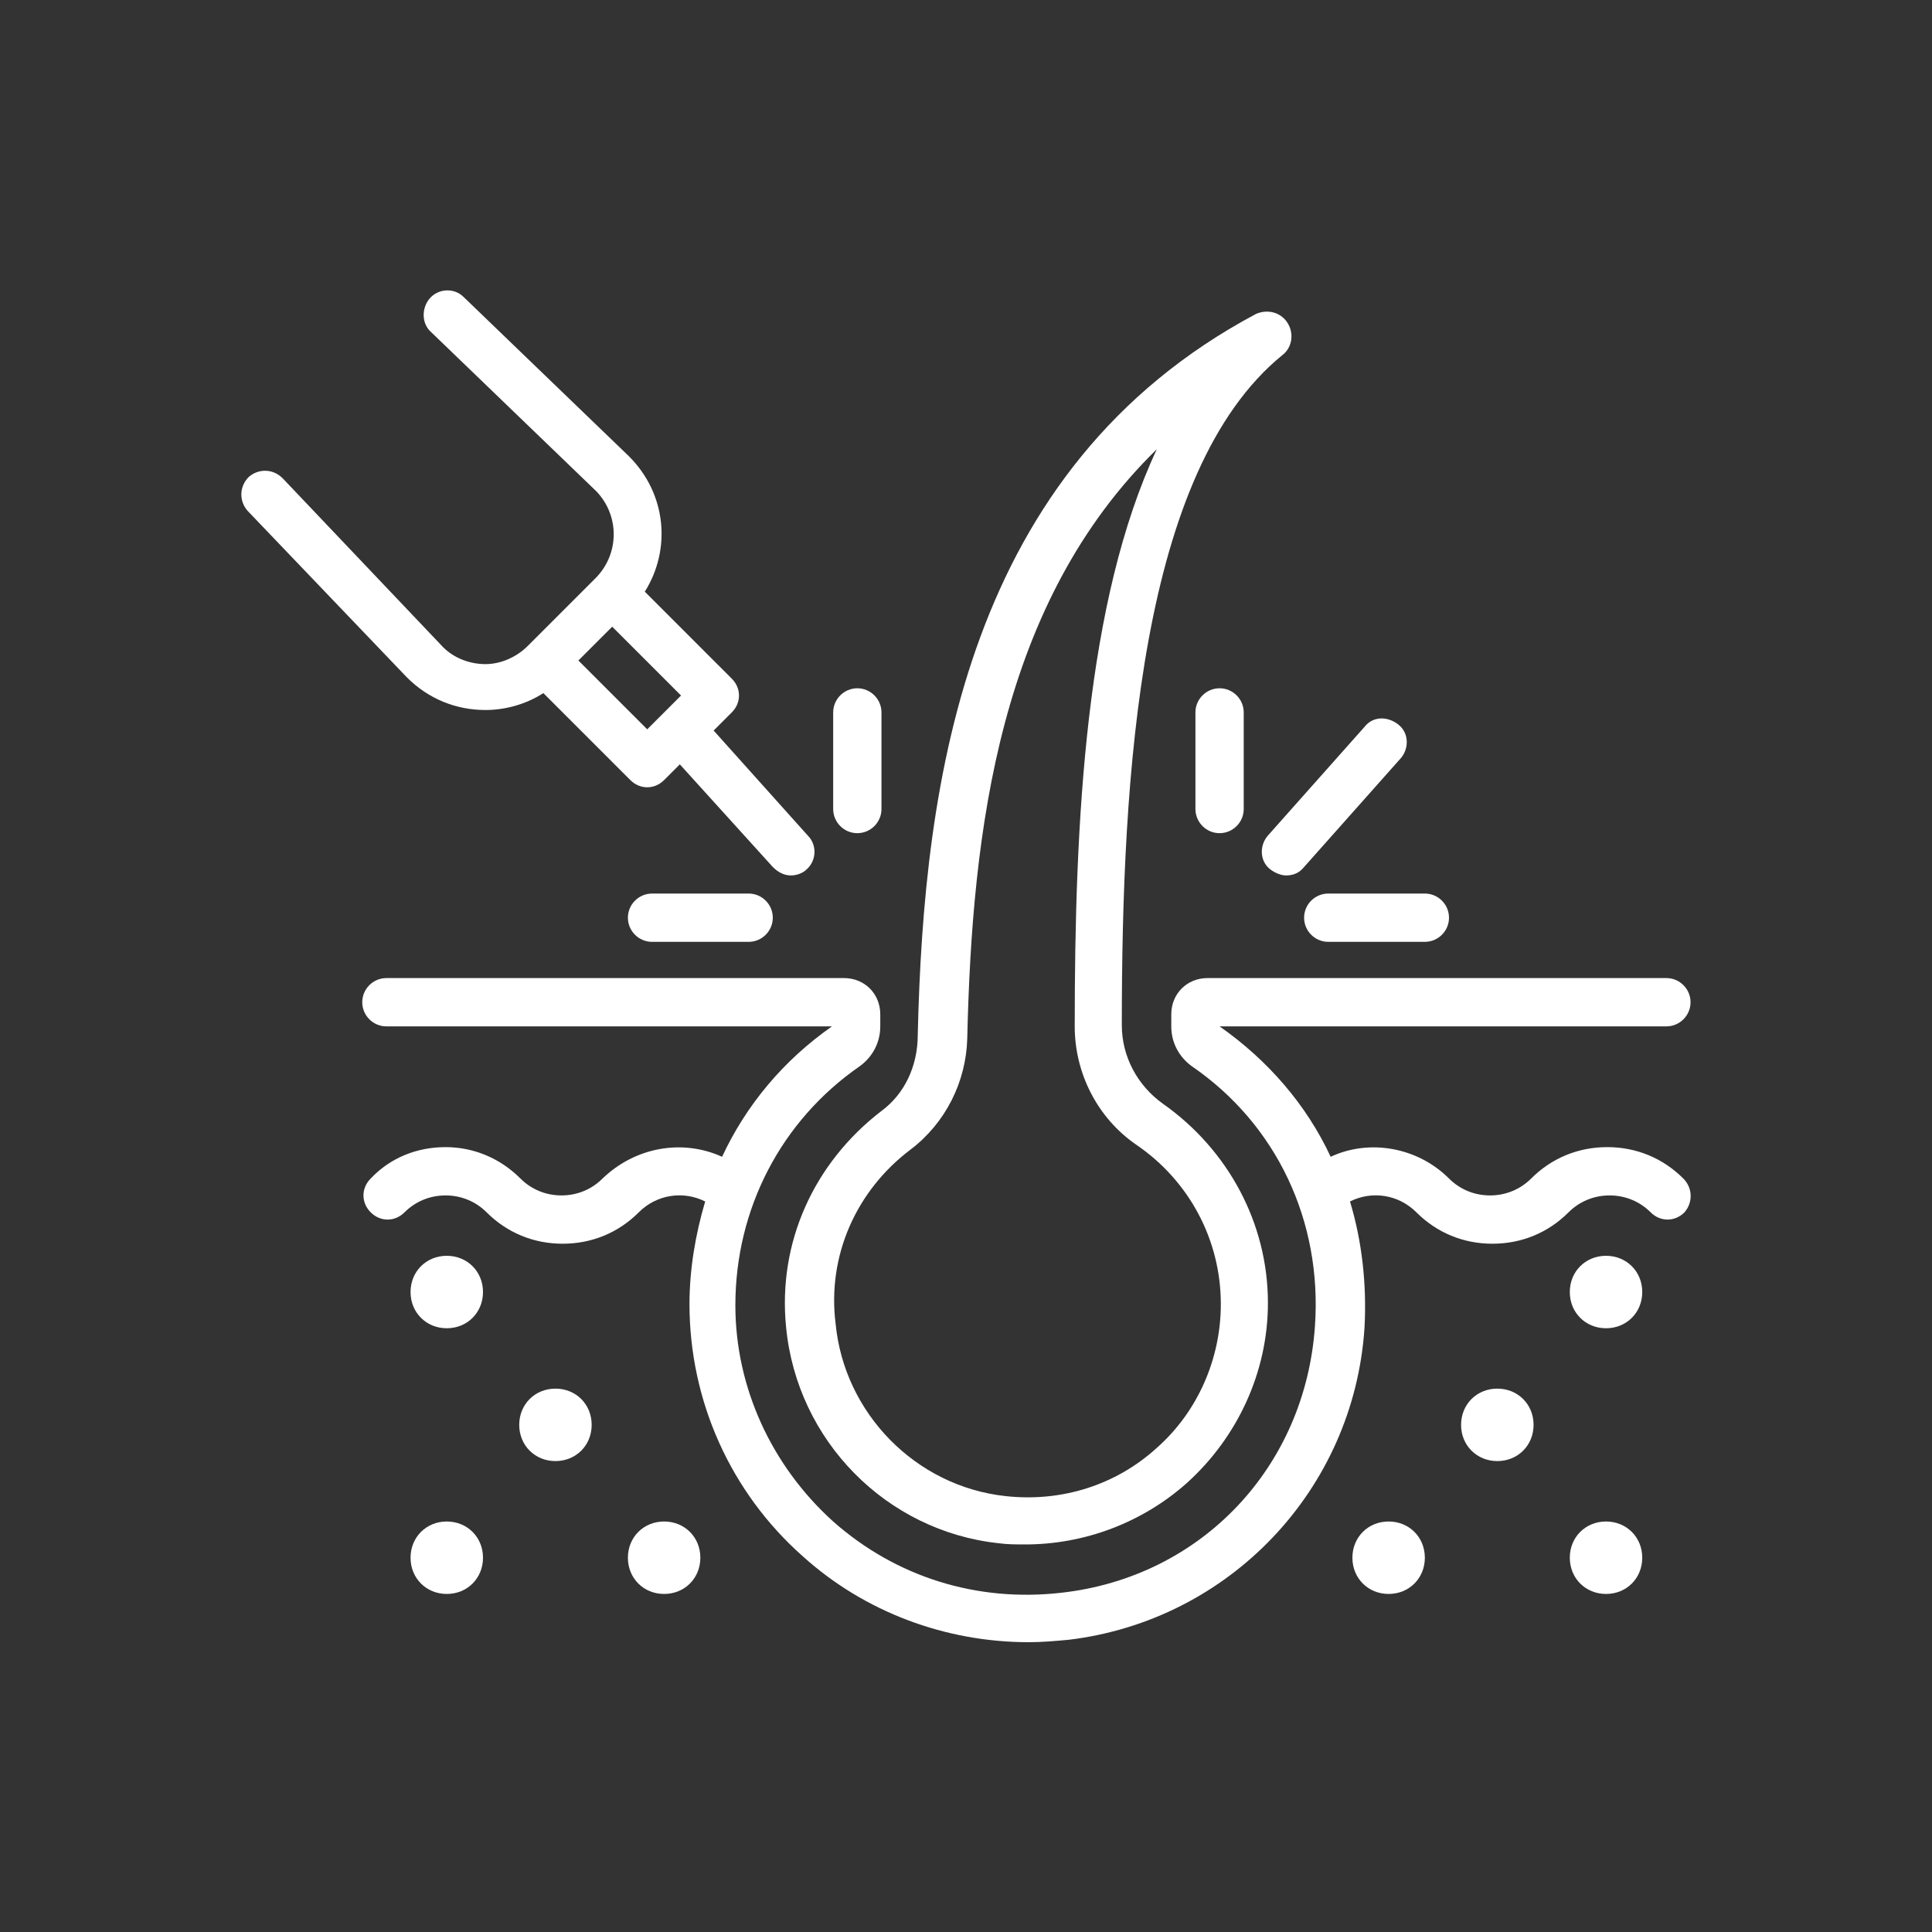 <?xml version="1.0" encoding="UTF-8"?> <svg xmlns="http://www.w3.org/2000/svg" viewBox="0 0 40.00 40.00" data-guides="{&quot;vertical&quot;:[],&quot;horizontal&quot;:[]}"><rect x="0" y="0" width="40.00" height="40.00" fill="#333333" stroke="none"/><defs></defs><path fill="#ffffff" stroke="" fill-opacity="1" stroke-width="0" stroke-opacity="0" fill-rule="evenodd" id="tSvgdba9ef3139" title="Path 7" d="M16.275 27.476C16.5 29.826 18.35 31.701 20.676 31.951C20.851 31.976 21.051 31.976 21.226 31.976C22.451 31.976 23.651 31.526 24.576 30.701C25.626 29.751 26.251 28.401 26.251 26.976C26.251 25.326 25.426 23.801 24.076 22.851C23.551 22.476 23.226 21.876 23.226 21.226C23.226 16.026 23.601 9.751 26.551 7.351C26.751 7.201 26.801 6.901 26.651 6.676C26.501 6.451 26.226 6.401 26.001 6.501C20.001 9.701 19.125 16.151 19.001 21.426C19.001 22.076 18.725 22.651 18.25 23.001C16.85 24.076 16.1 25.726 16.275 27.476ZM18.851 23.801C19.576 23.251 20.001 22.401 20.026 21.501C20.126 17.15 20.701 12.476 23.951 9.3C22.476 12.45 22.251 16.976 22.251 21.251C22.251 22.226 22.726 23.151 23.526 23.701C24.626 24.451 25.276 25.676 25.276 27.001C25.276 28.126 24.801 29.226 23.951 29.976C23.101 30.751 21.976 31.101 20.826 30.976C18.951 30.776 17.475 29.251 17.3 27.401C17.125 26.001 17.725 24.651 18.851 23.801Z"></path><path fill="#ffffff" stroke="" fill-opacity="1" stroke-width="0" stroke-opacity="0" fill-rule="evenodd" id="tSvga7059ec5eb" title="Path 8" d="M34.851 24.4C34.426 23.975 33.876 23.75 33.276 23.75C32.676 23.75 32.126 23.975 31.701 24.4C31.476 24.625 31.175 24.75 30.85 24.75C30.525 24.75 30.225 24.625 30 24.4C29.35 23.75 28.35 23.575 27.55 23.95C27.05 22.875 26.25 21.95 25.25 21.25C28.334 21.25 31.417 21.25 34.501 21.25C34.776 21.25 35.001 21.025 35.001 20.75C35.001 20.475 34.776 20.25 34.501 20.25C31.334 20.25 28.167 20.25 25 20.25C24.575 20.25 24.25 20.575 24.25 21C24.25 21.084 24.25 21.167 24.25 21.25C24.25 21.575 24.4 21.875 24.675 22.075C26.425 23.275 27.375 25.275 27.225 27.451C27.025 30.376 24.875 32.651 21.975 32.976C20.225 33.176 18.55 32.651 17.25 31.501C15.975 30.35 15.225 28.725 15.225 27.025C15.225 25.025 16.175 23.2 17.8 22.075C18.075 21.875 18.225 21.575 18.225 21.25C18.225 21.167 18.225 21.084 18.225 21C18.225 20.575 17.9 20.25 17.475 20.25C14.317 20.25 11.159 20.25 8 20.25C7.725 20.25 7.5 20.475 7.5 20.75C7.5 21.025 7.725 21.25 8 21.25C11.075 21.25 14.15 21.25 17.225 21.25C16.225 21.95 15.45 22.875 14.95 23.95C14.125 23.575 13.15 23.75 12.475 24.4C12.25 24.625 11.95 24.75 11.625 24.75C11.3 24.75 11 24.625 10.775 24.4C10.35 23.975 9.8 23.75 9.225 23.75C8.625 23.75 8.075 23.975 7.675 24.4C7.475 24.6 7.475 24.9 7.675 25.1C7.875 25.3 8.175 25.3 8.375 25.1C8.6 24.875 8.9 24.75 9.225 24.75C9.55 24.75 9.85 24.875 10.075 25.1C10.5 25.525 11.05 25.75 11.65 25.75C12.25 25.75 12.8 25.525 13.225 25.1C13.6 24.725 14.15 24.65 14.6 24.875C14.4 25.55 14.275 26.275 14.275 27C14.275 29 15.125 30.9 16.625 32.225C17.9 33.375 19.575 34 21.3 34C21.575 34 21.85 33.975 22.125 33.95C25.45 33.55 28.025 30.85 28.25 27.5C28.3 26.6 28.2 25.7 27.95 24.875C28.4 24.65 28.95 24.725 29.325 25.1C29.75 25.525 30.3 25.75 30.9 25.75C31.5 25.75 32.05 25.525 32.475 25.1C32.7 24.875 33 24.75 33.325 24.75C33.65 24.75 33.95 24.875 34.175 25.1C34.375 25.3 34.675 25.3 34.875 25.1C35.05 24.9 35.05 24.6 34.851 24.4Z"></path><path fill="#ffffff" stroke="" fill-opacity="1" stroke-width="0" stroke-opacity="0" fill-rule="evenodd" id="tSvg167e81c7573" title="Path 9" d="M11.5 28.75C11.075 28.75 10.75 29.075 10.75 29.5C10.75 29.925 11.075 30.25 11.5 30.25C11.925 30.25 12.25 29.925 12.25 29.5C12.25 29.075 11.925 28.75 11.5 28.75Z"></path><path fill="#ffffff" stroke="" fill-opacity="1" stroke-width="0" stroke-opacity="0" fill-rule="evenodd" id="tSvg101b79d6916" title="Path 10" d="M9.25 26C8.825 26 8.5 26.325 8.5 26.75C8.5 27.175 8.825 27.5 9.25 27.5C9.675 27.5 10 27.175 10 26.75C10 26.325 9.675 26 9.25 26Z"></path><path fill="#ffffff" stroke="" fill-opacity="1" stroke-width="0" stroke-opacity="0" fill-rule="evenodd" id="tSvg1de896bb8" title="Path 11" d="M9.25 31.501C8.825 31.501 8.5 31.826 8.5 32.251C8.5 32.676 8.825 33.001 9.25 33.001C9.675 33.001 10 32.676 10 32.251C10 31.826 9.675 31.501 9.25 31.501Z"></path><path fill="#ffffff" stroke="" fill-opacity="1" stroke-width="0" stroke-opacity="0" fill-rule="evenodd" id="tSvg294483114d" title="Path 12" d="M13.75 31.501C13.325 31.501 13 31.826 13 32.251C13 32.676 13.325 33.001 13.75 33.001C14.175 33.001 14.5 32.676 14.5 32.251C14.5 31.826 14.175 31.501 13.75 31.501Z"></path><path fill="#ffffff" stroke="" fill-opacity="1" stroke-width="0" stroke-opacity="0" fill-rule="evenodd" id="tSvgcfaa9ae5a0" title="Path 13" d="M31 28.75C30.575 28.75 30.25 29.075 30.25 29.5C30.25 29.925 30.575 30.25 31 30.25C31.426 30.25 31.751 29.925 31.751 29.5C31.751 29.075 31.426 28.75 31 28.75Z"></path><path fill="#ffffff" stroke="" fill-opacity="1" stroke-width="0" stroke-opacity="0" fill-rule="evenodd" id="tSvg62272f4a53" title="Path 14" d="M33.251 26C32.826 26 32.501 26.325 32.501 26.75C32.501 27.175 32.826 27.5 33.251 27.5C33.676 27.5 34.001 27.175 34.001 26.75C34.001 26.325 33.676 26 33.251 26Z"></path><path fill="#ffffff" stroke="" fill-opacity="1" stroke-width="0" stroke-opacity="0" fill-rule="evenodd" id="tSvgfe10ddb948" title="Path 15" d="M33.251 31.501C32.826 31.501 32.501 31.826 32.501 32.251C32.501 32.676 32.826 33.001 33.251 33.001C33.676 33.001 34.001 32.676 34.001 32.251C34.001 31.826 33.676 31.501 33.251 31.501Z"></path><path fill="#ffffff" stroke="" fill-opacity="1" stroke-width="0" stroke-opacity="0" fill-rule="evenodd" id="tSvg540b2d8a69" title="Path 16" d="M28.75 31.501C28.325 31.501 28 31.826 28 32.251C28 32.676 28.325 33.001 28.75 33.001C29.175 33.001 29.5 32.676 29.5 32.251C29.5 31.826 29.175 31.501 28.75 31.501Z"></path><path fill="#ffffff" stroke="" fill-opacity="1" stroke-width="0" stroke-opacity="0" fill-rule="evenodd" id="tSvg10f19094432" title="Path 17" d="M26.3 18C26.4 18.075 26.525 18.125 26.625 18.125C26.775 18.125 26.9 18.075 27 17.95C27.667 17.2 28.334 16.45 29 15.7C29.175 15.5 29.175 15.175 28.95 15C28.725 14.825 28.425 14.825 28.25 15.05C27.584 15.8 26.917 16.55 26.25 17.3C26.075 17.5 26.075 17.825 26.3 18Z"></path><path fill="#ffffff" stroke="" fill-opacity="1" stroke-width="0" stroke-opacity="0" fill-rule="evenodd" id="tSvg10a38188310" title="Path 18" d="M27 19C27 19.275 27.225 19.5 27.5 19.5C28.167 19.5 28.834 19.5 29.5 19.5C29.775 19.5 30 19.275 30 19C30 18.725 29.775 18.5 29.5 18.5C28.834 18.5 28.167 18.5 27.5 18.5C27.225 18.5 27 18.725 27 19Z"></path><path fill="#ffffff" stroke="" fill-opacity="1" stroke-width="0" stroke-opacity="0" fill-rule="evenodd" id="tSvg18c9b4ecefa" title="Path 19" d="M24.75 14.75C24.75 15.417 24.75 16.084 24.75 16.75C24.75 17.025 24.975 17.25 25.25 17.25C25.525 17.25 25.75 17.025 25.75 16.75C25.75 16.084 25.75 15.417 25.75 14.75C25.75 14.475 25.525 14.25 25.25 14.25C24.975 14.25 24.75 14.475 24.75 14.75Z"></path><path fill="#ffffff" stroke="" fill-opacity="1" stroke-width="0" stroke-opacity="0" fill-rule="evenodd" id="tSvg153c32339a6" title="Path 20" d="M13.5 18.5C13.225 18.5 13 18.725 13 19C13 19.275 13.225 19.5 13.5 19.5C14.167 19.5 14.834 19.5 15.5 19.5C15.775 19.5 16 19.275 16 19C16 18.725 15.775 18.5 15.5 18.5C14.834 18.5 14.167 18.5 13.5 18.5Z"></path><path fill="#ffffff" stroke="" fill-opacity="1" stroke-width="0" stroke-opacity="0" fill-rule="evenodd" id="tSvg100e721de5b" title="Path 21" d="M17.75 17.25C18.025 17.25 18.25 17.025 18.25 16.75C18.25 16.084 18.25 15.417 18.25 14.75C18.25 14.475 18.025 14.25 17.75 14.25C17.475 14.25 17.25 14.475 17.25 14.75C17.25 15.417 17.25 16.084 17.25 16.75C17.25 17.025 17.475 17.25 17.75 17.25Z"></path><path fill="#ffffff" stroke="" fill-opacity="1" stroke-width="0" stroke-opacity="0" fill-rule="evenodd" id="tSvg1854c34621" title="Path 22" d="M10.05 14.7C10.475 14.7 10.9 14.575 11.25 14.35C11.85 14.95 12.45 15.55 13.05 16.15C13.15 16.25 13.275 16.3 13.4 16.3C13.525 16.3 13.65 16.25 13.75 16.15C13.858 16.042 13.967 15.934 14.075 15.825C14.717 16.534 15.359 17.242 16 17.95C16.1 18.05 16.225 18.125 16.375 18.125C16.5 18.125 16.625 18.075 16.7 18C16.9 17.825 16.925 17.5 16.725 17.3C16.075 16.575 15.425 15.85 14.775 15.125C14.9 15 15.025 14.875 15.15 14.75C15.35 14.55 15.35 14.25 15.15 14.05C14.55 13.45 13.95 12.85 13.35 12.25C13.9 11.375 13.8 10.225 13.025 9.45C11.883 8.35 10.742 7.25 9.6 6.15C9.4 5.95 9.075 5.975 8.9 6.175C8.725 6.375 8.725 6.7 8.925 6.875C10.067 7.975 11.209 9.075 12.35 10.175C12.825 10.675 12.825 11.45 12.35 11.95C11.875 12.425 11.4 12.9 10.925 13.375C10.7 13.6 10.375 13.75 10.05 13.75C9.725 13.75 9.4 13.625 9.175 13.4C8.067 12.233 6.958 11.067 5.85 9.9C5.65 9.7 5.35 9.7 5.15 9.875C4.95 10.075 4.95 10.375 5.125 10.575C6.225 11.725 7.325 12.875 8.425 14.025C8.875 14.475 9.45 14.7 10.05 14.7ZM13.4 15.1C12.925 14.625 12.45 14.15 11.975 13.675C12.209 13.442 12.442 13.209 12.675 12.975C13.15 13.45 13.625 13.925 14.1 14.4C13.867 14.633 13.633 14.867 13.4 15.1Z"></path></svg> 